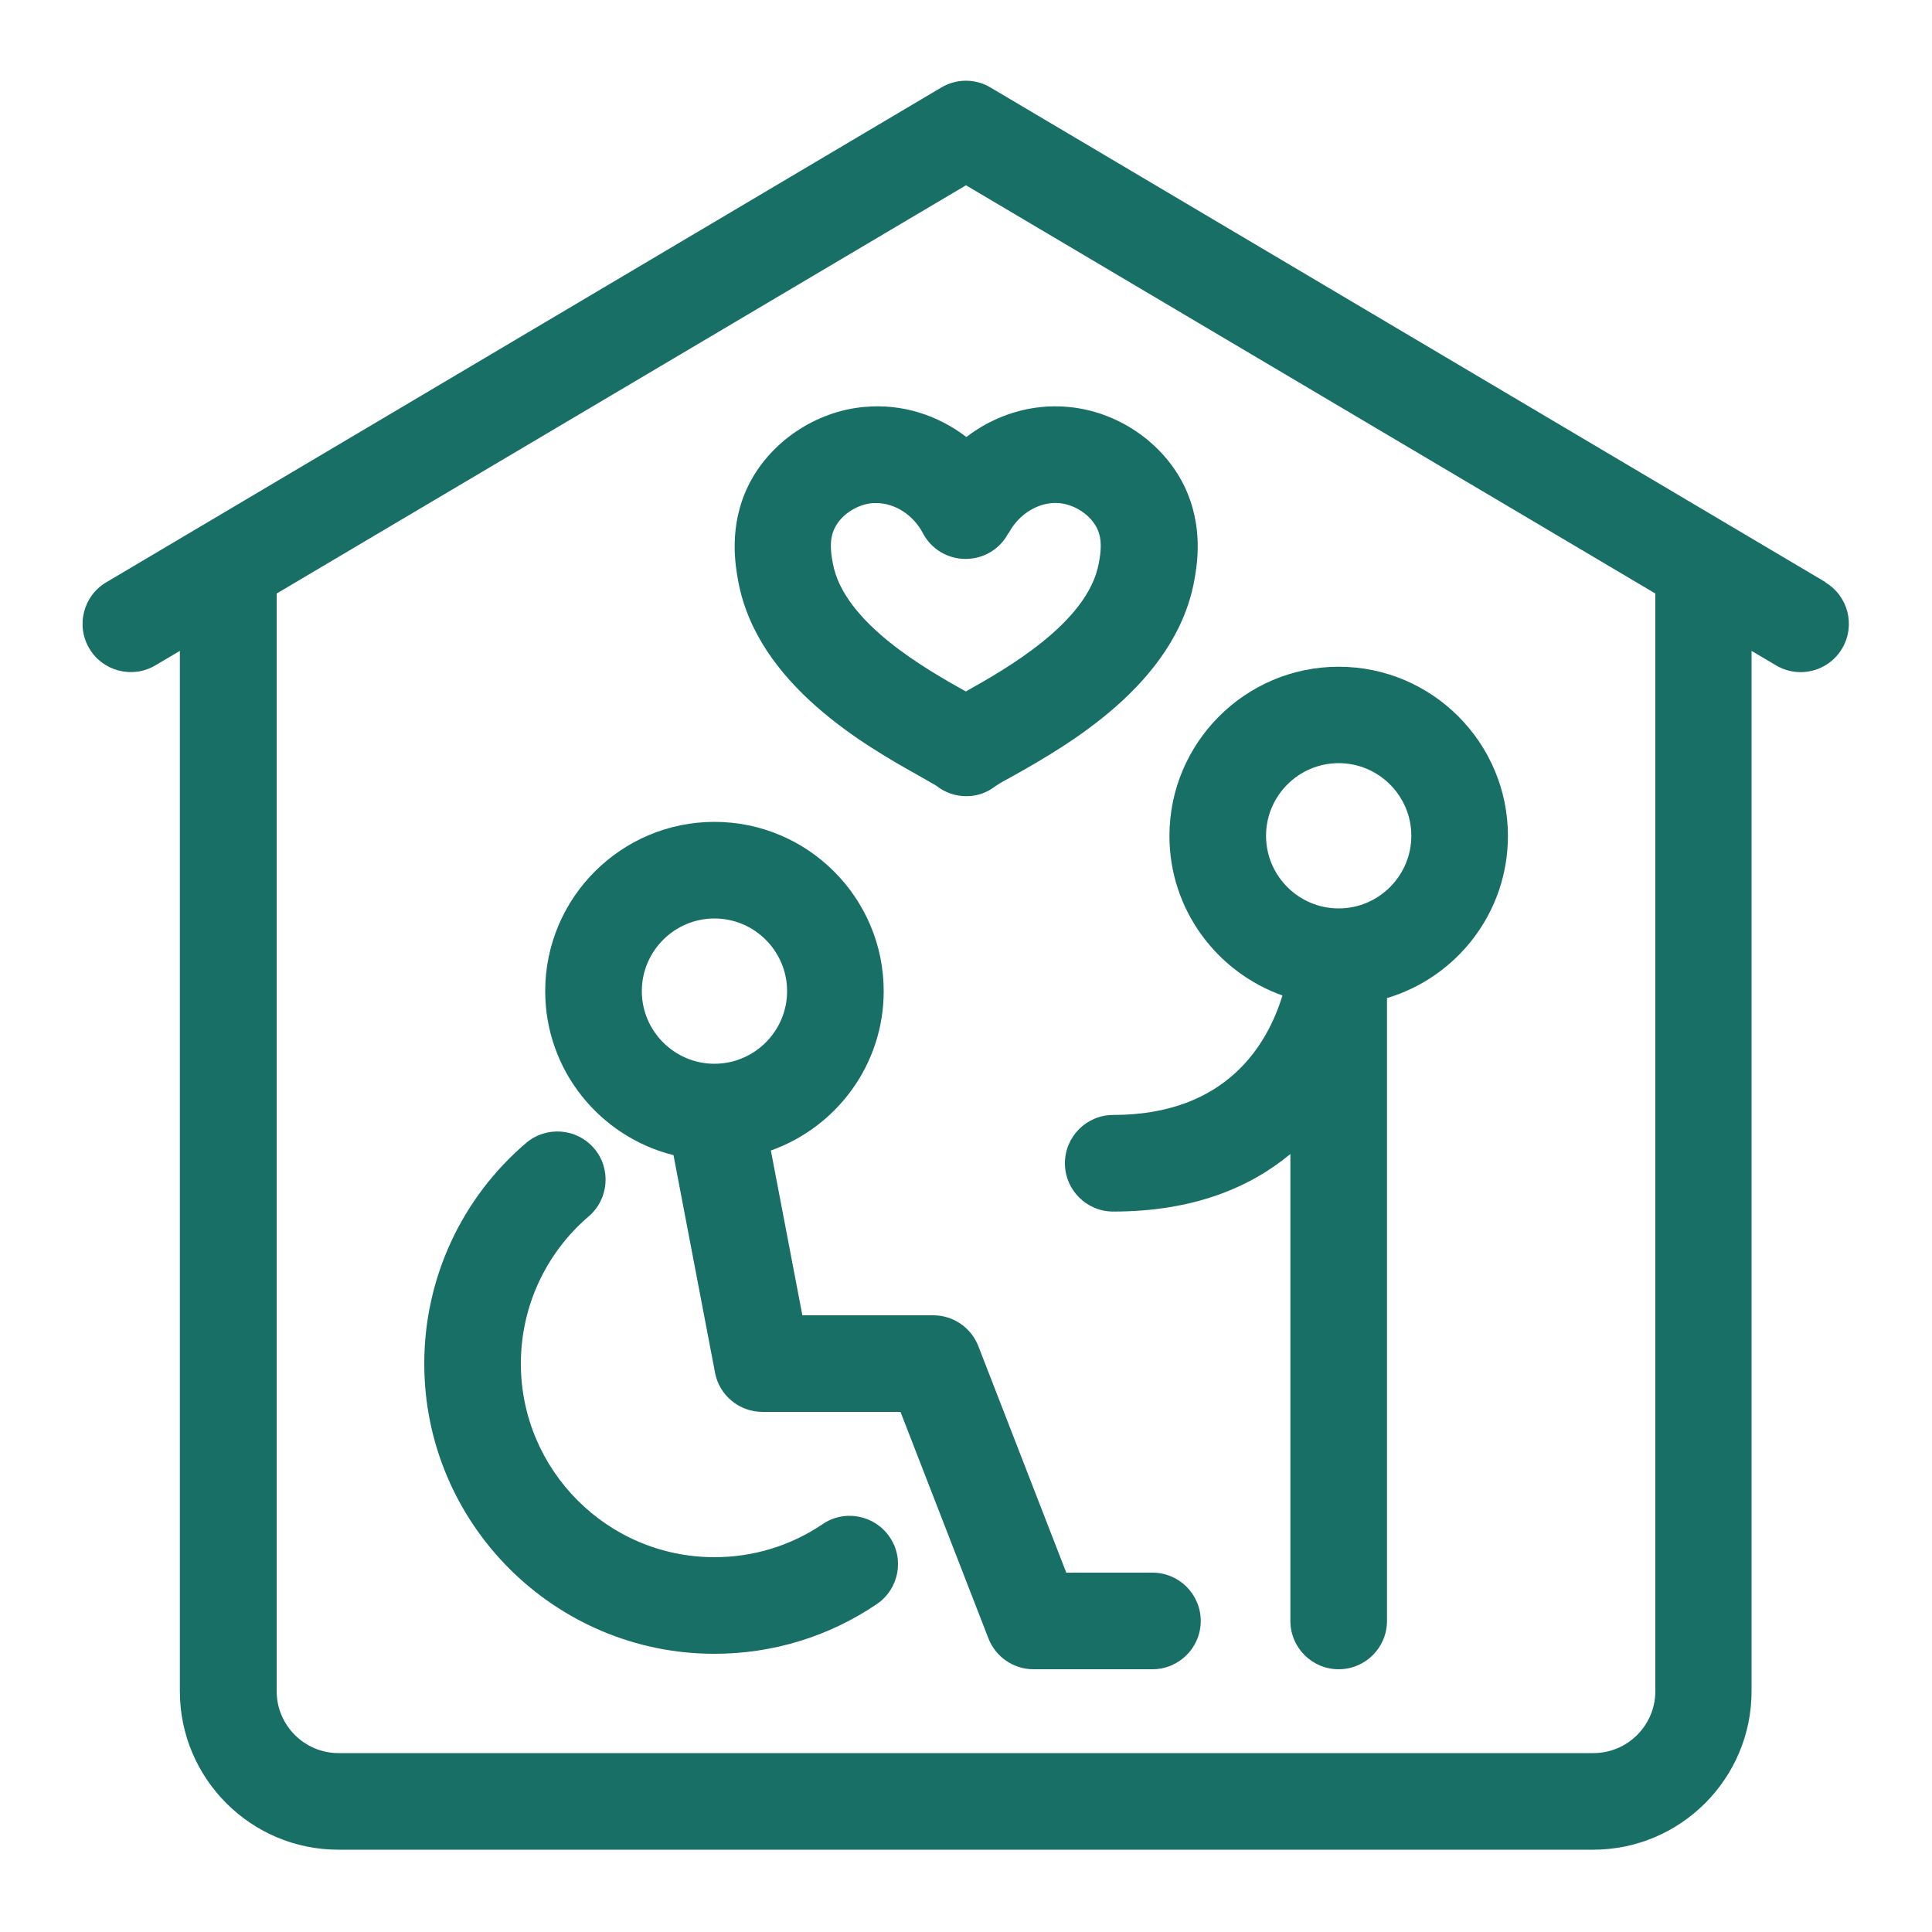 <?xml version="1.0" encoding="UTF-8" standalone="no"?>
<!DOCTYPE svg PUBLIC "-//W3C//DTD SVG 1.1//EN" "http://www.w3.org/Graphics/SVG/1.1/DTD/svg11.dtd">
<svg width="100%" height="100%" viewBox="0 0 100 100" version="1.1" xmlns="http://www.w3.org/2000/svg" xmlns:xlink="http://www.w3.org/1999/xlink" xml:space="preserve" xmlns:serif="http://www.serif.com/" style="fill-rule:evenodd;clip-rule:evenodd;stroke-linejoin:round;stroke-miterlimit:2;">
    <path d="M94.5,30.14L51.27,4.53C50.48,4.06 49.51,4.06 48.72,4.53L5.5,30.14C4.31,30.84 3.92,32.38 4.62,33.56C5.32,34.75 6.86,35.14 8.04,34.44L9.31,33.69L9.31,87.54C9.31,92.06 12.99,95.74 17.51,95.74L82.46,95.74C86.98,95.74 90.66,92.06 90.66,87.54L90.66,33.69L91.93,34.44C92.33,34.68 92.77,34.79 93.2,34.79C94.05,34.79 94.89,34.35 95.35,33.56C96.05,32.37 95.66,30.84 94.47,30.14L94.5,30.14ZM85.68,87.54C85.68,89.3 84.24,90.74 82.48,90.74L17.52,90.74C15.76,90.74 14.32,89.3 14.32,87.54L14.32,30.72L50,9.59L85.68,30.72L85.68,87.54Z" style="fill:rgb(24,111,101);fill-rule:nonzero;"/>
    <path d="M44.76,21.06C42.21,21.28 39.84,22.88 38.73,25.14C37.69,27.27 38.07,29.31 38.21,30.08C39.2,35.45 44.85,38.63 47.56,40.15C47.91,40.35 48.35,40.6 48.45,40.66C48.91,41.03 49.46,41.21 50.02,41.21C50.58,41.21 51.09,41.03 51.54,40.68C51.66,40.59 52.1,40.34 52.46,40.15C55.17,38.62 60.81,35.45 61.81,30.08C61.95,29.31 62.33,27.27 61.29,25.14C60.18,22.88 57.82,21.28 55.26,21.06C53.37,20.89 51.5,21.48 50.02,22.62C48.53,21.48 46.68,20.89 44.78,21.06L44.76,21.06ZM52.21,27.59C52.75,26.58 53.79,25.96 54.81,26.04C55.63,26.11 56.44,26.65 56.78,27.34C57.07,27.93 56.98,28.59 56.87,29.17C56.3,32.24 52.04,34.64 49.99,35.79C47.94,34.64 43.68,32.24 43.11,29.17C43,28.6 42.91,27.93 43.2,27.34C43.54,26.64 44.35,26.11 45.17,26.04L45.36,26.04C46.32,26.04 47.27,26.65 47.77,27.6C48.2,28.42 49.05,28.93 49.98,28.93C50.91,28.93 51.76,28.42 52.19,27.6L52.21,27.59Z" style="fill:rgb(24,111,101);fill-rule:nonzero;"/>
    <path d="M59.65,81.4L55.19,81.4L50.64,69.68C50.27,68.72 49.34,68.08 48.31,68.08L41.53,68.08L39.9,59.55C43.3,58.34 45.74,55.11 45.74,51.3C45.74,46.47 41.81,42.54 36.98,42.54C32.15,42.54 28.22,46.47 28.22,51.3C28.22,55.4 31.05,58.84 34.86,59.79L37.01,71.05C37.23,72.23 38.27,73.08 39.47,73.08L46.61,73.08L51.16,84.8C51.53,85.76 52.46,86.4 53.49,86.4L59.65,86.4C61.03,86.4 62.15,85.28 62.15,83.9C62.15,82.52 61.03,81.4 59.65,81.4ZM33.22,51.3C33.22,49.23 34.91,47.54 36.98,47.54C39.05,47.54 40.74,49.23 40.74,51.3C40.74,53.37 39.05,55.06 36.98,55.06C34.91,55.06 33.22,53.37 33.22,51.3Z" style="fill:rgb(24,111,101);fill-rule:nonzero;"/>
    <path d="M42.58,78.89C40.92,80.01 38.99,80.6 36.98,80.6C31.45,80.6 26.96,76.1 26.96,70.58C26.96,67.64 28.24,64.87 30.47,62.96C31.52,62.06 31.64,60.48 30.75,59.44C29.85,58.39 28.28,58.27 27.23,59.16C23.88,62.02 21.96,66.18 21.96,70.58C21.96,78.86 28.7,85.6 36.98,85.6C39.99,85.6 42.9,84.71 45.38,83.03C46.52,82.26 46.83,80.7 46.05,79.56C45.28,78.42 43.72,78.11 42.58,78.89Z" style="fill:rgb(24,111,101);fill-rule:nonzero;"/>
    <path d="M66.38,51.52C65.63,53.99 63.53,57.71 57.62,57.71C56.24,57.71 55.12,58.83 55.12,60.21C55.12,61.59 56.24,62.71 57.62,62.71C61.77,62.71 64.71,61.46 66.79,59.73L66.79,83.9C66.79,85.28 67.91,86.4 69.29,86.4C70.67,86.4 71.79,85.28 71.79,83.9L71.79,51.66C75.41,50.58 78.05,47.23 78.05,43.27C78.05,38.44 74.12,34.51 69.29,34.51C64.46,34.51 60.53,38.44 60.53,43.27C60.53,47.08 62.98,50.32 66.39,51.53L66.38,51.52ZM69.29,39.5C71.36,39.5 73.05,41.19 73.05,43.26C73.05,45.33 71.36,47.02 69.29,47.02C67.22,47.02 65.53,45.33 65.53,43.26C65.53,41.19 67.22,39.5 69.29,39.5Z" style="fill:rgb(24,111,101);fill-rule:nonzero;"/>
</svg>
